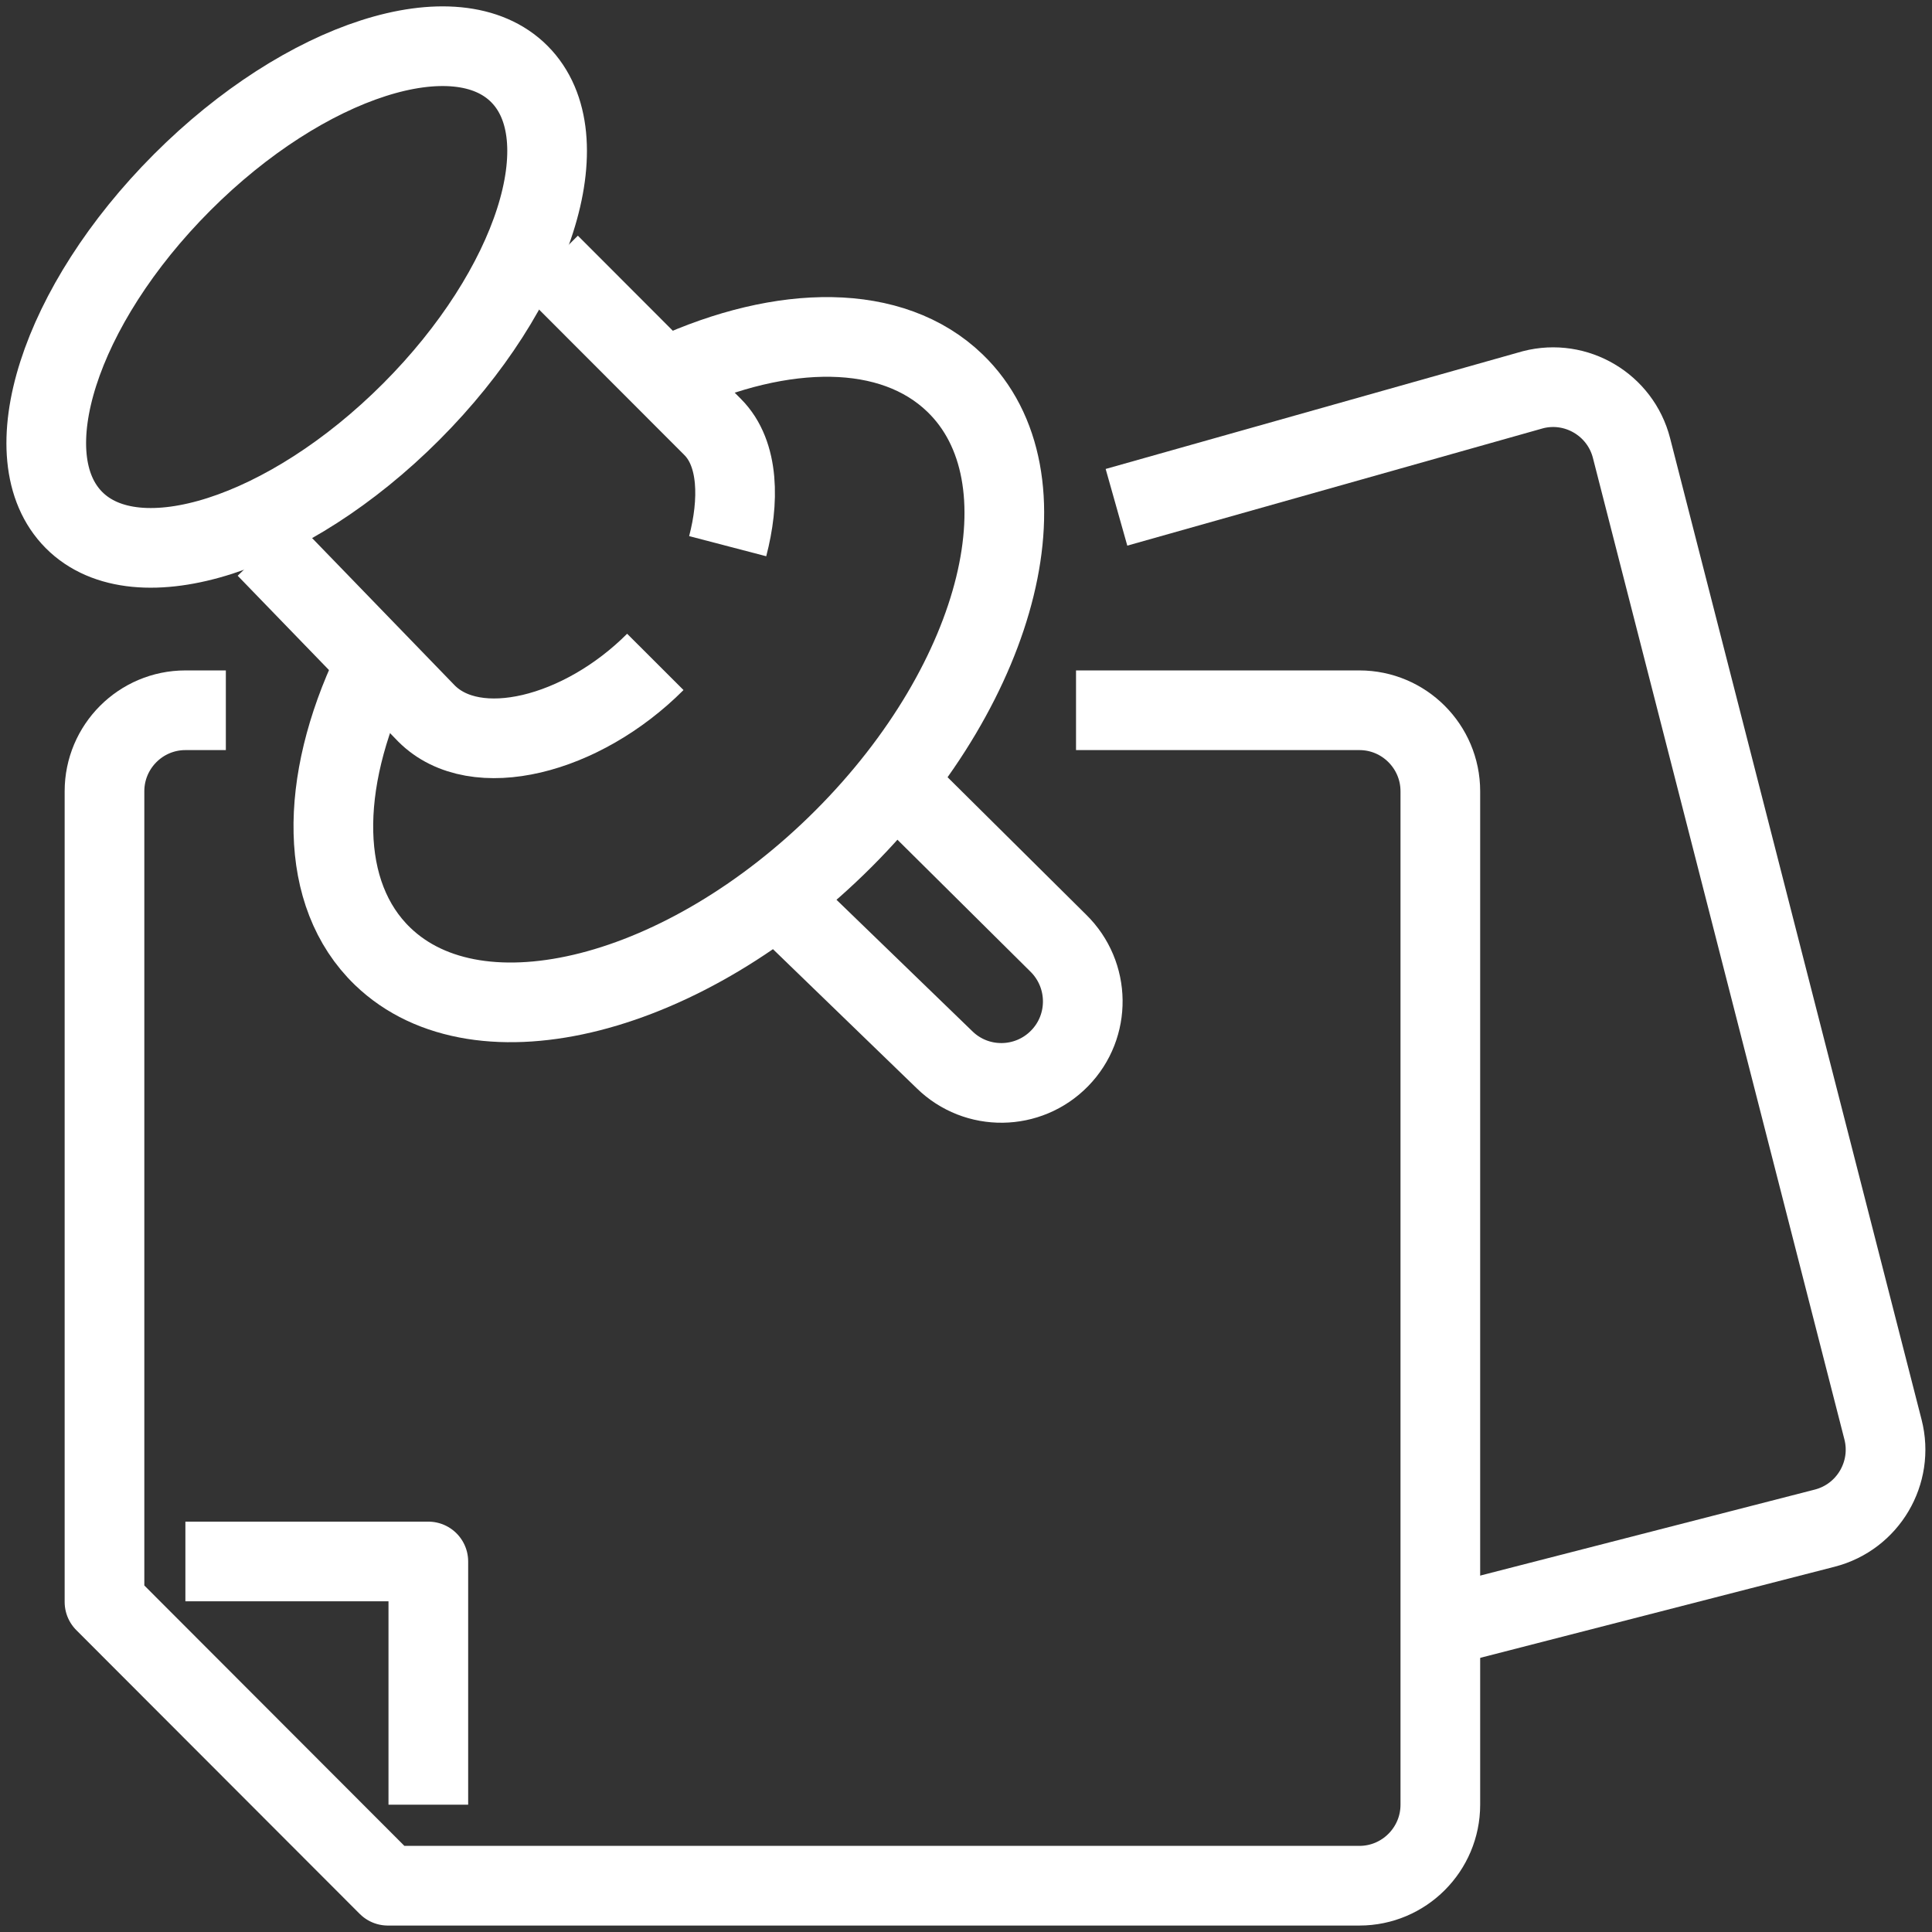 <svg width="97" height="97" viewBox="0 0 97 97" fill="none" xmlns="http://www.w3.org/2000/svg">
<rect x="0" y="0" width="97" height="97" fill="#333333" stroke="none"/>
<g clip-path="url(#clip0_16_42)">
<path d="M54.024 35.66H68.253C70.493 35.66 72.315 37.485 72.315 39.727V90.609C72.315 92.852 70.493 94.676 68.253 94.676H19.474L5.246 80.43V39.727C5.246 37.485 7.068 35.66 9.308 35.66H11.339" stroke="white" stroke-width="4" stroke-linejoin="round"/>
<path d="M9.308 78.397H21.505V90.609" stroke="white" stroke-width="4" stroke-linejoin="round"/>
<path d="M39.796 45.828L47.421 53.206C49.034 54.786 51.622 54.751 53.2 53.136C54.779 51.521 54.744 48.93 53.131 47.35L45.668 39.948" stroke="white" stroke-width="4" stroke-linejoin="round"/>
<path d="M18.72 33.627C16.004 39.344 15.993 44.91 19.207 48.012C24.058 52.695 34.422 50.045 42.361 42.098C50.299 34.15 52.806 23.913 47.943 19.23C44.786 16.186 39.32 16.244 33.691 18.824" stroke="white" stroke-width="4" stroke-linejoin="round"/>
<path d="M27.598 13.246L35.78 21.438C37.127 22.786 37.115 25.203 36.535 27.422" stroke="white" stroke-width="4" stroke-linejoin="round"/>
<path d="M32.902 33.232C29.212 36.927 23.873 38.286 21.413 35.823L13.37 27.515" stroke="white" stroke-width="4" stroke-linejoin="round"/>
<path d="M9.145 9.156C2.971 15.338 0.545 22.925 3.714 26.109C6.882 29.293 14.472 26.853 20.646 20.671C26.821 14.489 29.246 6.902 26.078 3.718C22.91 0.534 15.319 2.974 9.145 9.156Z" stroke="white" stroke-width="4" stroke-linejoin="round"/>
<path d="M56.055 25.47L76.969 19.567C79.139 19.009 81.356 20.323 81.913 22.495L94.54 71.774C95.097 73.947 93.785 76.166 91.615 76.724L72.315 81.685" stroke="white" stroke-width="4" stroke-linejoin="round"/>
</g>
<defs>
<clipPath id="clip0_16_42">
<rect width="97" height="97" fill="white"/>
</clipPath>
</defs>
</svg>

